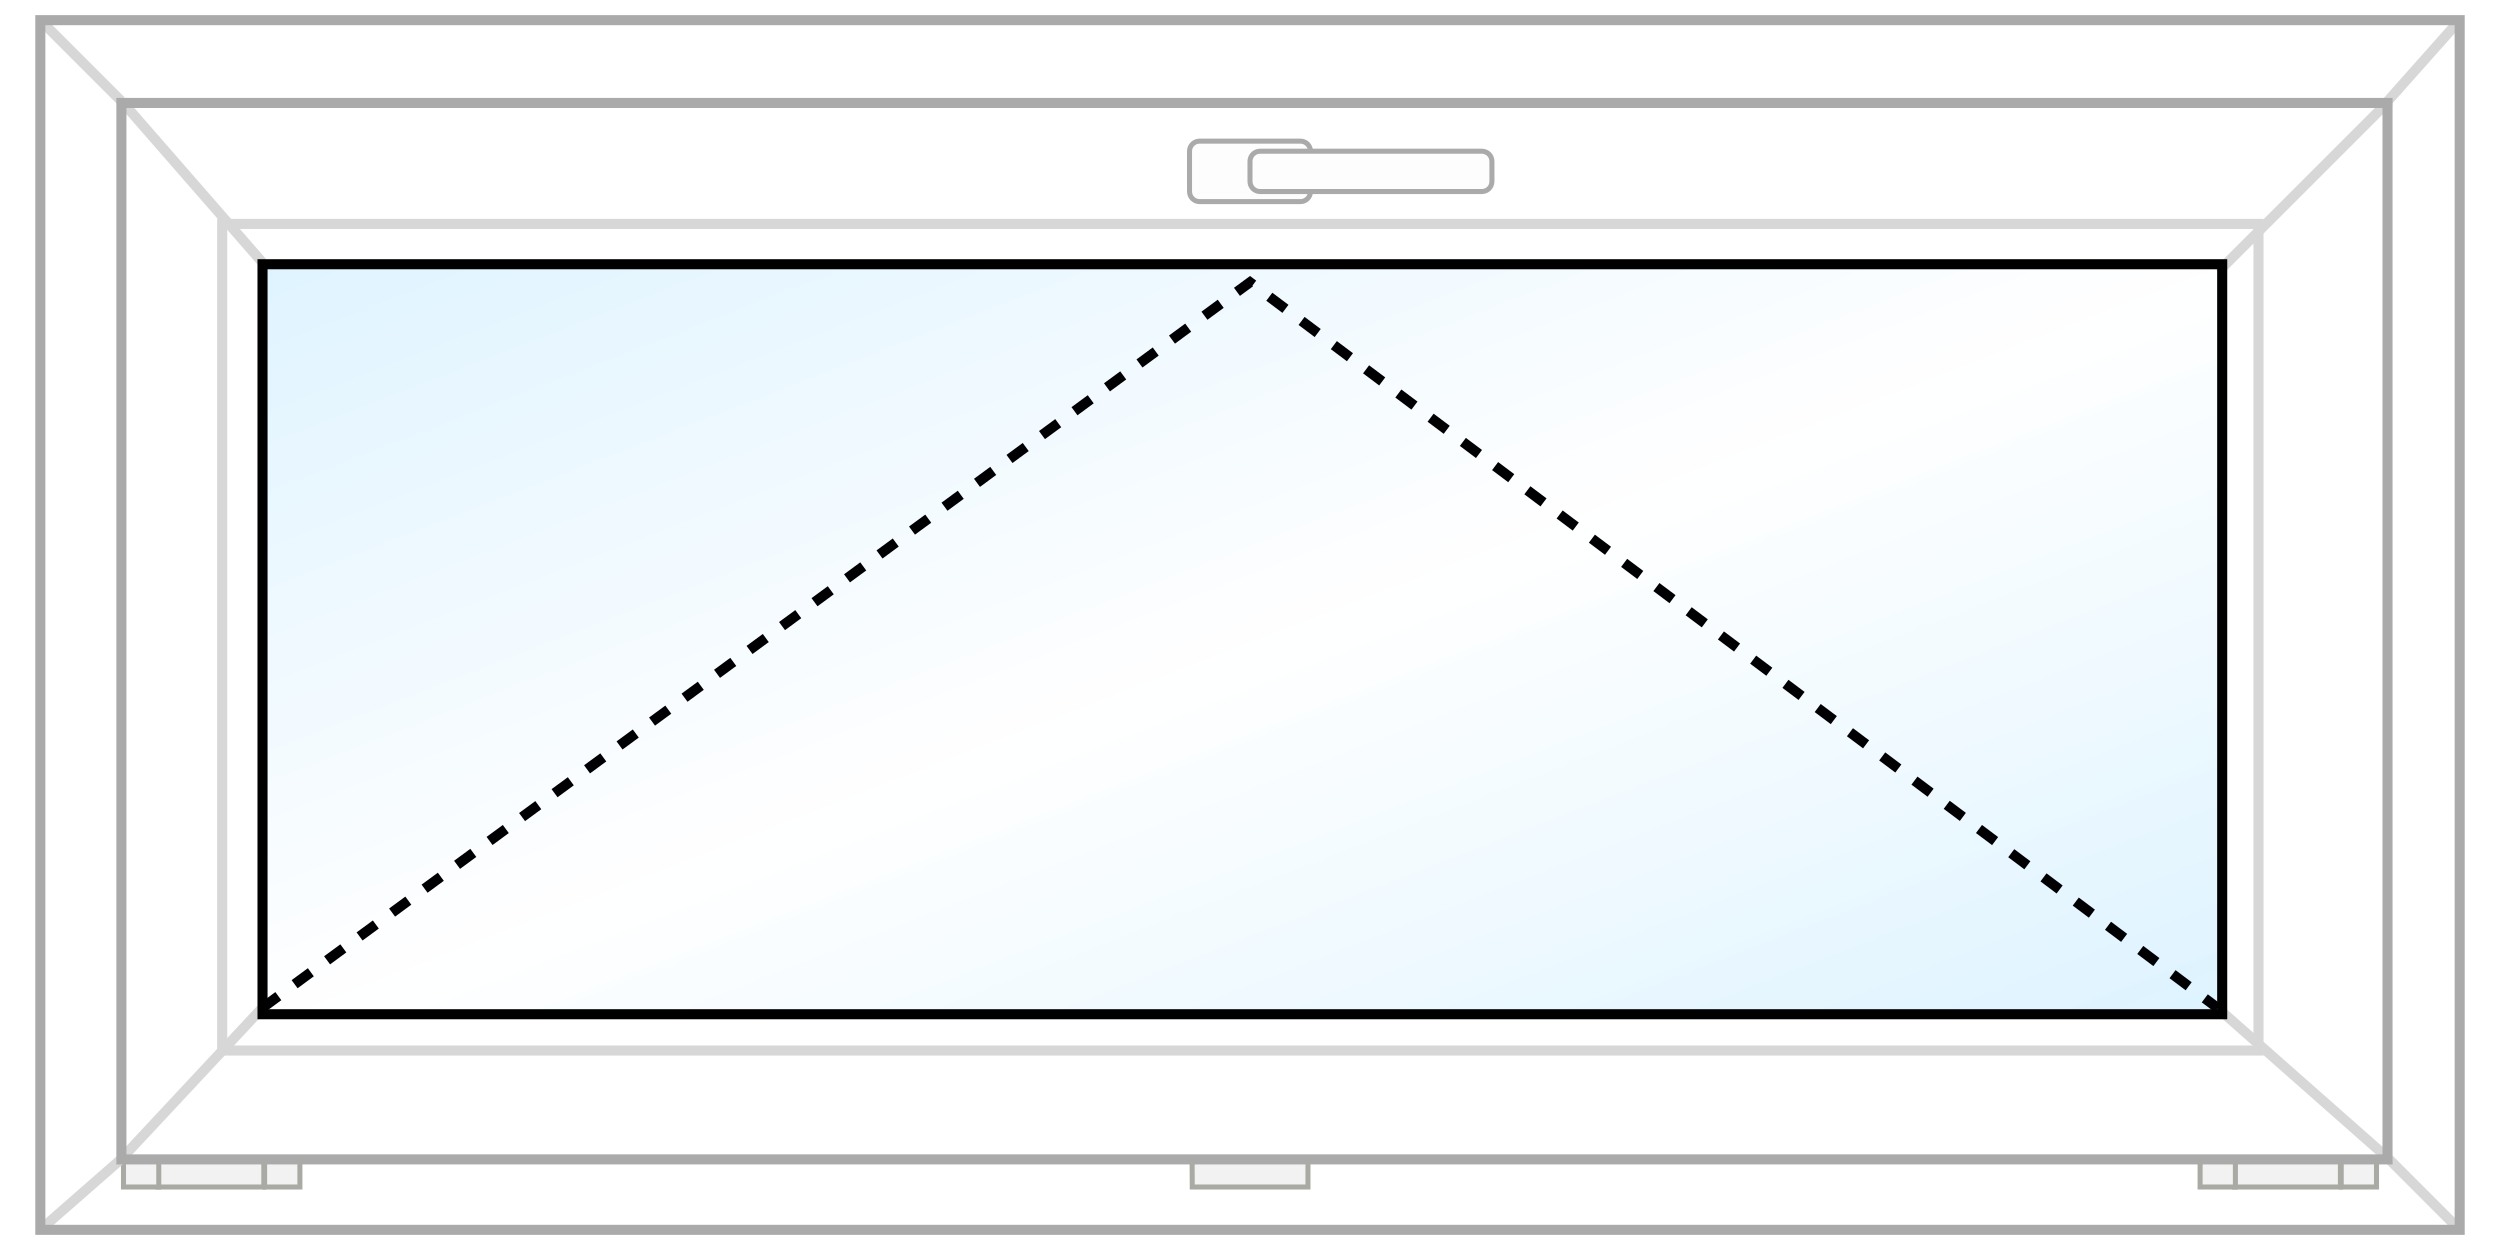 <svg data-v-36183169="" fill="none" viewBox="0 0 124 62" height="62" width="124" xmlns="http://www.w3.org/2000/svg" class="colored-img__preview"><g xmlns="http://www.w3.org/2000/svg" visibility="visible"><path d="M122 1H2V61H122V1Z" fill="#ffffff"></path><path d="M62.006 58.876H59.136L59.126 57.125L64.875 57.126V58.876H62.006Z" fill="#F2F2F2" stroke="#AAAAA5" stroke-width="0.25"></path><path d="M7.834 58.875V57.125H13.084V58.875H7.834Z" fill="#F2F2F2" stroke="#AAAAA5" stroke-width="0.25"></path><path d="M6.125 58.875V57.125H7.875V58.875H6.125Z" fill="#F2F2F2" stroke="#AAAAA5" stroke-width="0.25"></path><path d="M13.125 58.875V57.125H14.875V58.875H13.125Z" fill="#F2F2F2" stroke="#AAAAA5" stroke-width="0.25"></path><path d="M110.834 58.875V57.125H116.084V58.875H110.834Z" fill="#F2F2F2" stroke="#AAAAA5" stroke-width="0.25"></path><path d="M109.125 58.875V57.125H110.875V58.875H109.125Z" fill="#F2F2F2" stroke="#AAAAA5" stroke-width="0.25"></path><path d="M116.125 58.875V57.125H117.875V58.875H116.125Z" fill="#F2F2F2" stroke="#AAAAA5" stroke-width="0.25"></path><path d="M6 5L2 1M118 5.5L122 1" stroke="#D7D7D7" stroke-width="0.5"></path><path d="M6 57.5L2 61M118.5 57.5L122 61" stroke="#D7D7D7" stroke-width="0.5"></path><path d="M10 53V9H114V53H10Z" fill="#FEFEFE" stroke="#AAAAAA" stroke-width="0.5"></path><path d="M13.021 5L6.021 5.106V57.385H118.521V50.106H13.021V5Z" fill="#ffffff"></path><path d="M6.021 13.106V5.106H118.521L118.521 57.606H110.021V55.106V13.106H107.021H6.021Z" fill="#ffffff"></path><path d="M6.021 5L13 13M118.5 5L110 13.5M118.5 57.5L110 50M6 57.5L13 50" stroke="#D7D7D7" stroke-width="0.5"></path><path d="M118.421 5.106H6.021V57.506H118.421V5.106Z" stroke="#AAAAAA" stroke-width="0.5"></path><path d="M112.021 11.106H11.021V52.106H112.021V11.106Z" stroke="#D7D7D7" stroke-width="0.5"></path><path d="M110.221 13.106H13.021V50.306H110.221V13.106Z" fill="url(#72_paint0_linear_367_117)" stroke="black" stroke-width="0.5"></path><path d="M13 50L62 14L110 50" stroke="#000002" stroke-width="0.5" stroke-dasharray="1 1"></path><path d="M64.5 10H59.5C59.224 10 59 9.776 59 9.5V7.5C59 7.224 59.224 7 59.5 7H64.5C64.776 7 65 7.224 65 7.5V9.5C65 9.776 64.776 10 64.5 10Z" fill="#FDFDFD" stroke="#AAAAAB" stroke-width="0.25"></path><g filter="url(#72_filter0_d_367_117)"><path d="M73.5 9.5H62.5C62.224 9.5 62 9.276 62 9V8C62 7.724 62.224 7.5 62.5 7.5L73.5 7.5C73.776 7.5 74 7.724 74 8V9C74 9.276 73.776 9.5 73.5 9.5Z" fill="#FDFDFD"></path><path d="M73.5 9.5H62.5C62.224 9.5 62 9.276 62 9V8C62 7.724 62.224 7.5 62.5 7.5L73.5 7.5C73.776 7.5 74 7.724 74 8V9C74 9.276 73.776 9.5 73.5 9.5Z" stroke="#AAAAAB" stroke-width="0.25"></path></g><path d="M122 1H2V61H122V1Z" stroke="#AAAAAA" stroke-width="0.5"></path><defs><filter id="72_filter0_d_367_117" x="59.875" y="5.375" width="16.25" height="6.25" filterUnits="userSpaceOnUse" color-interpolation-filters="sRGB"><feFlood flood-opacity="0" result="BackgroundImageFix"></feFlood><feColorMatrix in="SourceAlpha" type="matrix" values="0 0 0 0 0 0 0 0 0 0 0 0 0 0 0 0 0 0 127 0" result="hardAlpha"></feColorMatrix><feOffset></feOffset><feGaussianBlur stdDeviation="1"></feGaussianBlur><feComposite in2="hardAlpha" operator="out"></feComposite><feColorMatrix type="matrix" values="0 0 0 0 0 0 0 0 0 0 0 0 0 0 0 0 0 0 0.35 0"></feColorMatrix><feBlend mode="normal" in2="BackgroundImageFix" result="effect1_dropShadow_367_117"></feBlend><feBlend mode="normal" in="SourceGraphic" in2="effect1_dropShadow_367_117" result="shape"></feBlend></filter><linearGradient id="72_paint0_linear_367_117" x1="110.461" y1="50.247" x2="85.251" y2="-14.862" gradientUnits="userSpaceOnUse"><stop stop-color="#D2EFFF" stop-opacity="0.76"></stop><stop offset="0.496" stop-color="white" stop-opacity="0.7"></stop><stop offset="1" stop-color="#D2EFFF" stop-opacity="0.7"></stop></linearGradient></defs></g><g xmlns="http://www.w3.org/2000/svg" visibility="hidden"><g clip-path="url(#72_clip0_367_135)"><path d="M121.729 1H1.729V61H121.729V1Z" fill="#ffffff"></path><path d="M61.734 58.876H58.864L58.854 57.125L64.603 57.126V58.876H61.734Z" fill="#F2F2F2" stroke="#AAAAA5" stroke-width="0.25"></path><path d="M7.562 58.875V57.125H12.812V58.875H7.562Z" fill="#F2F2F2" stroke="#AAAAA5" stroke-width="0.25"></path><path d="M5.854 58.875V57.125H7.604V58.875H5.854Z" fill="#F2F2F2" stroke="#AAAAA5" stroke-width="0.25"></path><path d="M12.854 58.875V57.125H14.604V58.875H12.854Z" fill="#F2F2F2" stroke="#AAAAA5" stroke-width="0.25"></path><path d="M110.562 58.875V57.125H115.812V58.875H110.562Z" fill="#F2F2F2" stroke="#AAAAA5" stroke-width="0.25"></path><path d="M108.854 58.875V57.125H110.604V58.875H108.854Z" fill="#F2F2F2" stroke="#AAAAA5" stroke-width="0.25"></path><path d="M115.854 58.875V57.125H117.604V58.875H115.854Z" fill="#F2F2F2" stroke="#AAAAA5" stroke-width="0.25"></path><path d="M9.729 9L1.729 1M113.729 9L121.729 1" stroke="#D7D7D7" stroke-width="0.5"></path><path d="M5.729 57.5L1.729 61M118.229 57.5L121.729 61" stroke="#D7D7D7" stroke-width="0.5"></path><path d="M9.729 53V9H113.729V53H9.729Z" fill="#FEFEFE" stroke="#AAAAAA" stroke-width="0.5"></path><path d="M121.729 1H1.729V61H121.729V1Z" stroke="#AAAAAA" stroke-width="0.5"></path><g filter="url(#72_filter0_d_367_135)"><path d="M9.729 11H1.229L5.748 57.41H118.248V50.961H12.748L9.729 11Z" fill="#ffffff"></path><path d="M1.729 18.5L1 11.094H122.727L118.248 57.606H109.748V55.391L112.227 18.181H106.748L1.729 18.5Z" fill="#ffffff"></path><path d="M1.229 11L10.229 18.5M122.727 11L111.727 18.5M118.227 57.512L109.727 50.867M5.727 57.512L12.727 50.867" stroke="#D7D7D7" stroke-width="0.5"></path><path d="M122.727 11.094H1.107L5.749 57.517H118.149L122.727 11.094Z" stroke="#AAAAAA" stroke-width="0.5"></path><path d="M114.354 16.409H7.729L10.749 52.733H111.749L114.354 16.409Z" stroke="#D7D7D7" stroke-width="0.5"></path><path d="M112.227 18.181H10.229L12.748 51.138H109.949L112.227 18.181Z" fill="url(#72_paint0_linear_367_135)" stroke="black" stroke-width="0.5"></path><path d="M12.727 50.867L61.727 18.973L109.727 50.867" stroke="#000002" stroke-width="0.5" stroke-dasharray="1 1"></path></g><path d="M64.228 15H59.228C58.952 15 58.728 14.776 58.728 14.5V12.5C58.728 12.224 58.952 12 59.228 12H64.228C64.505 12 64.728 12.224 64.728 12.5V14.5C64.728 14.776 64.505 15 64.228 15Z" fill="#FDFDFD" stroke="#AAAAAB" stroke-width="0.25"></path><g filter="url(#72_filter1_d_367_135)"><path d="M60.728 24.5V13.5C60.728 13.224 60.952 13 61.228 13H62.228C62.505 13 62.728 13.224 62.728 13.5V24.5C62.728 24.776 62.505 25 62.228 25H61.228C60.952 25 60.728 24.776 60.728 24.5Z" fill="#FDFDFD"></path><path d="M60.728 24.5V13.5C60.728 13.224 60.952 13 61.228 13H62.228C62.505 13 62.728 13.224 62.728 13.5V24.5C62.728 24.776 62.505 25 62.228 25H61.228C60.952 25 60.728 24.776 60.728 24.5Z" stroke="#AAAAAB" stroke-width="0.25"></path></g></g><defs><filter id="72_filter0_d_367_135" x="-5.169" y="0.793" width="134.172" height="58.974" filterUnits="userSpaceOnUse" color-interpolation-filters="sRGB"><feFlood flood-opacity="0" result="BackgroundImageFix"></feFlood><feColorMatrix in="SourceAlpha" type="matrix" values="0 0 0 0 0 0 0 0 0 0 0 0 0 0 0 0 0 0 127 0" result="hardAlpha"></feColorMatrix><feOffset dy="-4"></feOffset><feGaussianBlur stdDeviation="3"></feGaussianBlur><feComposite in2="hardAlpha" operator="out"></feComposite><feColorMatrix type="matrix" values="0 0 0 0 0 0 0 0 0 0 0 0 0 0 0 0 0 0 0.25 0"></feColorMatrix><feBlend mode="normal" in2="BackgroundImageFix" result="effect1_dropShadow_367_135"></feBlend><feBlend mode="normal" in="SourceGraphic" in2="effect1_dropShadow_367_135" result="shape"></feBlend></filter><filter id="72_filter1_d_367_135" x="58.603" y="10.875" width="6.25" height="16.25" filterUnits="userSpaceOnUse" color-interpolation-filters="sRGB"><feFlood flood-opacity="0" result="BackgroundImageFix"></feFlood><feColorMatrix in="SourceAlpha" type="matrix" values="0 0 0 0 0 0 0 0 0 0 0 0 0 0 0 0 0 0 127 0" result="hardAlpha"></feColorMatrix><feOffset></feOffset><feGaussianBlur stdDeviation="1"></feGaussianBlur><feComposite in2="hardAlpha" operator="out"></feComposite><feColorMatrix type="matrix" values="0 0 0 0 0 0 0 0 0 0 0 0 0 0 0 0 0 0 0.35 0"></feColorMatrix><feBlend mode="normal" in2="BackgroundImageFix" result="effect1_dropShadow_367_135"></feBlend><feBlend mode="normal" in="SourceGraphic" in2="effect1_dropShadow_367_135" result="shape"></feBlend></filter><linearGradient id="72_paint0_linear_367_135" x1="110.188" y1="51.086" x2="89.83" y2="-8.261" gradientUnits="userSpaceOnUse"><stop stop-color="#D2EFFF" stop-opacity="0.76"></stop><stop offset="0.496" stop-color="white" stop-opacity="0.7"></stop><stop offset="1" stop-color="#D2EFFF" stop-opacity="0.7"></stop></linearGradient><clipPath id="72_clip0_367_135"><rect width="124" height="62" fill="#ffffff"></rect></clipPath></defs></g></svg>
